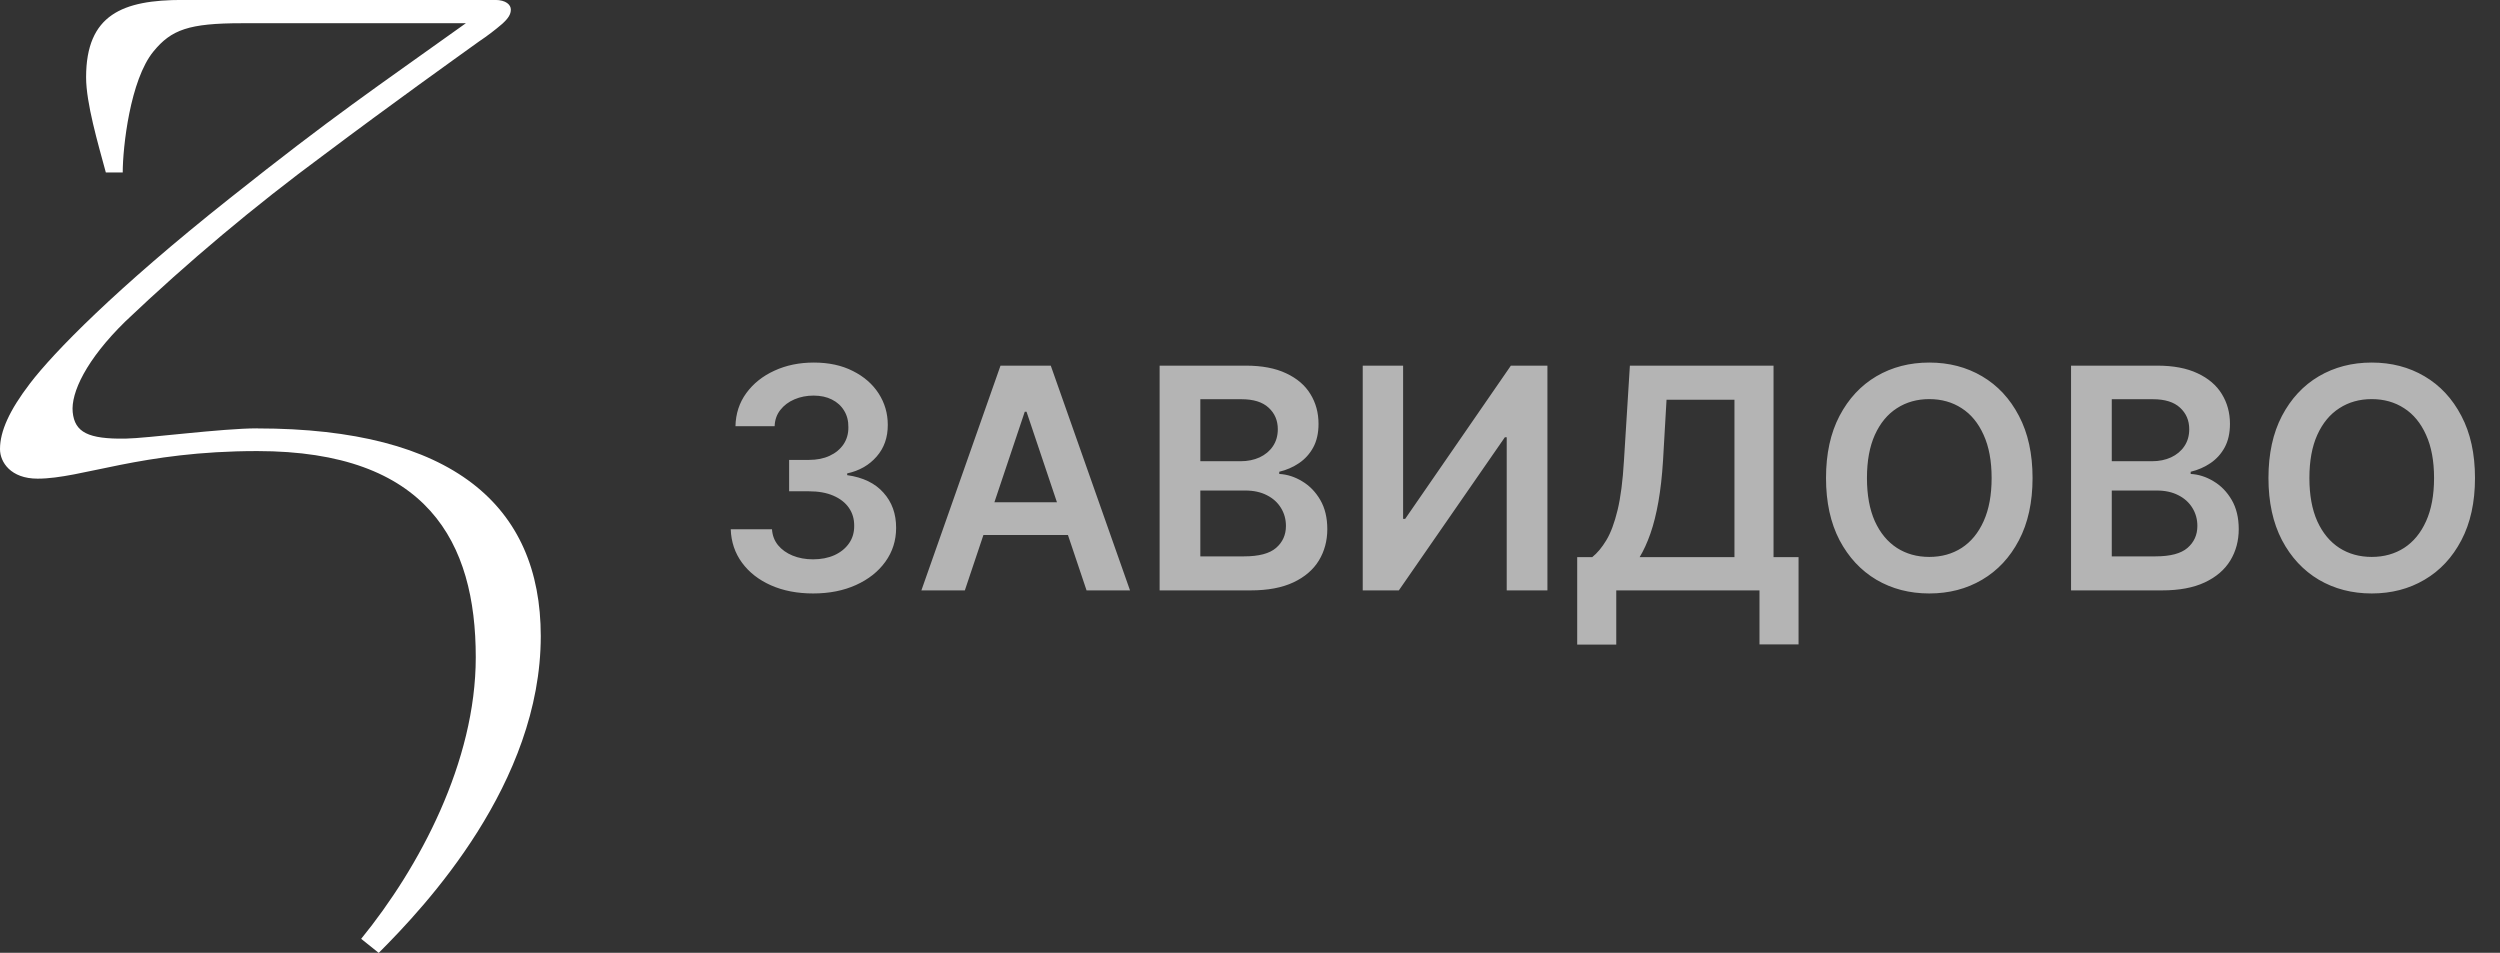 <?xml version="1.0" encoding="UTF-8"?> <svg xmlns="http://www.w3.org/2000/svg" width="307" height="117" viewBox="0 0 307 117" fill="none"><rect x="0" y="0" width="307" height="117" fill="#333333" stroke="none"/> <g clip-path="url(#clip0_298_402)"> <path d="M31.603 52.602C27.213 52.602 18.093 53.825 15.379 53.864C10.85 53.925 9.173 53.099 8.927 50.607C8.697 48.23 10.573 44.186 15.402 39.462C23.094 32.151 31.234 25.321 39.777 19.013C48.351 12.576 55.663 7.37 58.824 5.092C59.821 4.427 60.776 3.702 61.684 2.921C62.453 2.218 62.73 1.744 62.73 1.17C62.73 0.597 62.146 -0.007 60.8 -0.007H22.43C15.094 -0.007 10.573 1.759 10.573 9.495C10.573 12.66 12.026 17.591 12.995 21.176H15.071C15.071 18.118 15.971 9.809 18.854 6.307C21.038 3.647 23.183 2.852 29.681 2.852H57.209C45.867 10.971 41.061 14.135 28.197 24.364C14.118 35.532 6.567 43.314 3.691 47.075C1.153 50.393 0 52.954 0 55.148C0 56.753 1.315 58.779 4.614 58.779C10.05 58.779 17.309 55.392 31.588 55.392C52.519 55.392 58.424 66.569 58.424 80.711C58.424 93.554 51.504 106.503 44.352 115.287L46.505 117.015C52.288 111.243 66.406 96.168 66.406 78.112C66.406 62.059 55.533 52.61 31.588 52.61" fill="white"></path> </g> <path d="M99.855 72.877C97.914 72.877 96.189 72.545 94.68 71.88C93.18 71.215 91.994 70.29 91.122 69.104C90.251 67.918 89.788 66.548 89.734 64.993H94.801C94.846 65.739 95.093 66.391 95.542 66.948C95.992 67.496 96.589 67.922 97.335 68.228C98.081 68.533 98.916 68.686 99.841 68.686C100.83 68.686 101.706 68.515 102.469 68.174C103.233 67.824 103.831 67.338 104.262 66.719C104.693 66.099 104.904 65.384 104.895 64.576C104.904 63.74 104.689 63.003 104.248 62.365C103.808 61.728 103.17 61.229 102.335 60.87C101.508 60.51 100.511 60.331 99.343 60.331H96.904V56.476H99.343C100.304 56.476 101.144 56.31 101.863 55.978C102.591 55.645 103.161 55.178 103.575 54.576C103.988 53.965 104.19 53.26 104.181 52.46C104.19 51.678 104.015 51 103.655 50.425C103.305 49.841 102.806 49.388 102.159 49.064C101.522 48.741 100.771 48.579 99.909 48.579C99.064 48.579 98.283 48.732 97.564 49.037C96.845 49.343 96.266 49.778 95.825 50.344C95.385 50.901 95.152 51.566 95.125 52.339H90.314C90.349 50.794 90.794 49.437 91.648 48.269C92.51 47.092 93.66 46.175 95.098 45.52C96.535 44.855 98.148 44.522 99.936 44.522C101.778 44.522 103.377 44.868 104.734 45.56C106.099 46.243 107.155 47.164 107.901 48.323C108.646 49.482 109.019 50.762 109.019 52.164C109.028 53.718 108.57 55.021 107.644 56.072C106.728 57.123 105.524 57.81 104.033 58.134V58.349C105.973 58.619 107.46 59.338 108.494 60.506C109.536 61.665 110.052 63.107 110.043 64.832C110.043 66.377 109.603 67.761 108.723 68.983C107.851 70.195 106.647 71.148 105.111 71.84C103.584 72.531 101.832 72.877 99.855 72.877ZM118.483 72.5H113.146L122.863 44.9H129.035L138.766 72.5H133.429L126.057 50.56H125.841L118.483 72.5ZM118.658 61.678H133.213V65.694H118.658V61.678ZM142.401 72.5V44.9H152.967C154.961 44.9 156.619 45.214 157.94 45.843C159.269 46.463 160.262 47.312 160.918 48.39C161.583 49.468 161.915 50.69 161.915 52.056C161.915 53.179 161.7 54.14 161.268 54.94C160.837 55.73 160.258 56.373 159.53 56.867C158.802 57.361 157.989 57.716 157.091 57.932V58.201C158.07 58.255 159.009 58.556 159.907 59.104C160.815 59.643 161.556 60.407 162.131 61.395C162.706 62.383 162.993 63.578 162.993 64.98C162.993 66.409 162.647 67.693 161.956 68.834C161.264 69.966 160.222 70.86 158.829 71.516C157.436 72.172 155.684 72.5 153.573 72.5H142.401ZM147.401 68.322H152.778C154.593 68.322 155.9 67.976 156.7 67.284C157.508 66.584 157.913 65.685 157.913 64.589C157.913 63.772 157.71 63.035 157.306 62.379C156.902 61.714 156.327 61.193 155.581 60.816C154.835 60.429 153.946 60.236 152.913 60.236H147.401V68.322ZM147.401 56.638H152.347C153.209 56.638 153.986 56.481 154.678 56.166C155.37 55.843 155.914 55.389 156.309 54.805C156.713 54.212 156.915 53.511 156.915 52.703C156.915 51.634 156.538 50.753 155.783 50.061C155.038 49.37 153.928 49.024 152.455 49.024H147.401V56.638ZM167.343 44.9H172.302V63.713H172.558L185.536 44.9H190.024V72.5H185.024V53.7H184.795L171.777 72.5H167.343V44.9ZM193.68 79.157V68.417H195.526C196.146 67.922 196.725 67.226 197.265 66.328C197.804 65.429 198.262 64.198 198.639 62.635C199.017 61.072 199.277 59.05 199.421 56.571L200.149 44.9H217.79V68.417H220.862V79.13H216.065V72.5H198.477V79.157H193.68ZM201.348 68.417H212.992V49.091H204.65L204.219 56.571C204.102 58.448 203.913 60.128 203.653 61.611C203.392 63.093 203.064 64.4 202.669 65.532C202.273 66.656 201.833 67.617 201.348 68.417ZM249.598 58.7C249.598 61.674 249.041 64.221 247.927 66.341C246.822 68.453 245.312 70.07 243.399 71.193C241.494 72.316 239.333 72.877 236.916 72.877C234.5 72.877 232.334 72.316 230.421 71.193C228.516 70.061 227.007 68.439 225.892 66.328C224.787 64.207 224.235 61.665 224.235 58.7C224.235 55.726 224.787 53.183 225.892 51.072C227.007 48.952 228.516 47.33 230.421 46.207C232.334 45.084 234.5 44.522 236.916 44.522C239.333 44.522 241.494 45.084 243.399 46.207C245.312 47.33 246.822 48.952 247.927 51.072C249.041 53.183 249.598 55.726 249.598 58.7ZM244.571 58.7C244.571 56.606 244.243 54.841 243.587 53.404C242.94 51.957 242.042 50.865 240.892 50.129C239.742 49.383 238.417 49.01 236.916 49.01C235.416 49.01 234.091 49.383 232.941 50.129C231.791 50.865 230.888 51.957 230.232 53.404C229.585 54.841 229.262 56.606 229.262 58.7C229.262 60.793 229.585 62.563 230.232 64.01C230.888 65.447 231.791 66.539 232.941 67.284C234.091 68.021 235.416 68.39 236.916 68.39C238.417 68.39 239.742 68.021 240.892 67.284C242.042 66.539 242.94 65.447 243.587 64.01C244.243 62.563 244.571 60.793 244.571 58.7ZM254.325 72.5V44.9H264.891C266.885 44.9 268.543 45.214 269.864 45.843C271.193 46.463 272.186 47.312 272.842 48.39C273.507 49.468 273.839 50.69 273.839 52.056C273.839 53.179 273.624 54.14 273.192 54.94C272.761 55.73 272.182 56.373 271.454 56.867C270.726 57.361 269.913 57.716 269.015 57.932V58.201C269.994 58.255 270.933 58.556 271.831 59.104C272.739 59.643 273.48 60.407 274.055 61.395C274.63 62.383 274.917 63.578 274.917 64.98C274.917 66.409 274.571 67.693 273.88 68.834C273.188 69.966 272.146 70.86 270.753 71.516C269.36 72.172 267.608 72.5 265.497 72.5H254.325ZM259.325 68.322H264.702C266.517 68.322 267.824 67.976 268.624 67.284C269.432 66.584 269.837 65.685 269.837 64.589C269.837 63.772 269.634 63.035 269.23 62.379C268.826 61.714 268.251 61.193 267.505 60.816C266.759 60.429 265.87 60.236 264.837 60.236H259.325V68.322ZM259.325 56.638H264.271C265.133 56.638 265.91 56.481 266.602 56.166C267.294 55.843 267.838 55.389 268.233 54.805C268.637 54.212 268.839 53.511 268.839 52.703C268.839 51.634 268.462 50.753 267.707 50.061C266.962 49.37 265.852 49.024 264.379 49.024H259.325V56.638ZM303.929 58.7C303.929 61.674 303.372 64.221 302.258 66.341C301.153 68.453 299.644 70.07 297.73 71.193C295.825 72.316 293.665 72.877 291.248 72.877C288.831 72.877 286.666 72.316 284.752 71.193C282.847 70.061 281.338 68.439 280.224 66.328C279.119 64.207 278.566 61.665 278.566 58.7C278.566 55.726 279.119 53.183 280.224 51.072C281.338 48.952 282.847 47.33 284.752 46.207C286.666 45.084 288.831 44.522 291.248 44.522C293.665 44.522 295.825 45.084 297.73 46.207C299.644 47.33 301.153 48.952 302.258 51.072C303.372 53.183 303.929 55.726 303.929 58.7ZM298.902 58.7C298.902 56.606 298.575 54.841 297.919 53.404C297.272 51.957 296.373 50.865 295.223 50.129C294.073 49.383 292.748 49.01 291.248 49.01C289.747 49.01 288.422 49.383 287.272 50.129C286.122 50.865 285.219 51.957 284.563 53.404C283.916 54.841 283.593 56.606 283.593 58.7C283.593 60.793 283.916 62.563 284.563 64.01C285.219 65.447 286.122 66.539 287.272 67.284C288.422 68.021 289.747 68.39 291.248 68.39C292.748 68.39 294.073 68.021 295.223 67.284C296.373 66.539 297.272 65.447 297.919 64.01C298.575 62.563 298.902 60.793 298.902 58.7Z" fill="#B4B4B4"></path> <defs> <clipPath id="clip0_298_402"> <rect width="66.413" height="117.014" fill="white" transform="translate(0 -0.007)"></rect> </clipPath> </defs> </svg> 